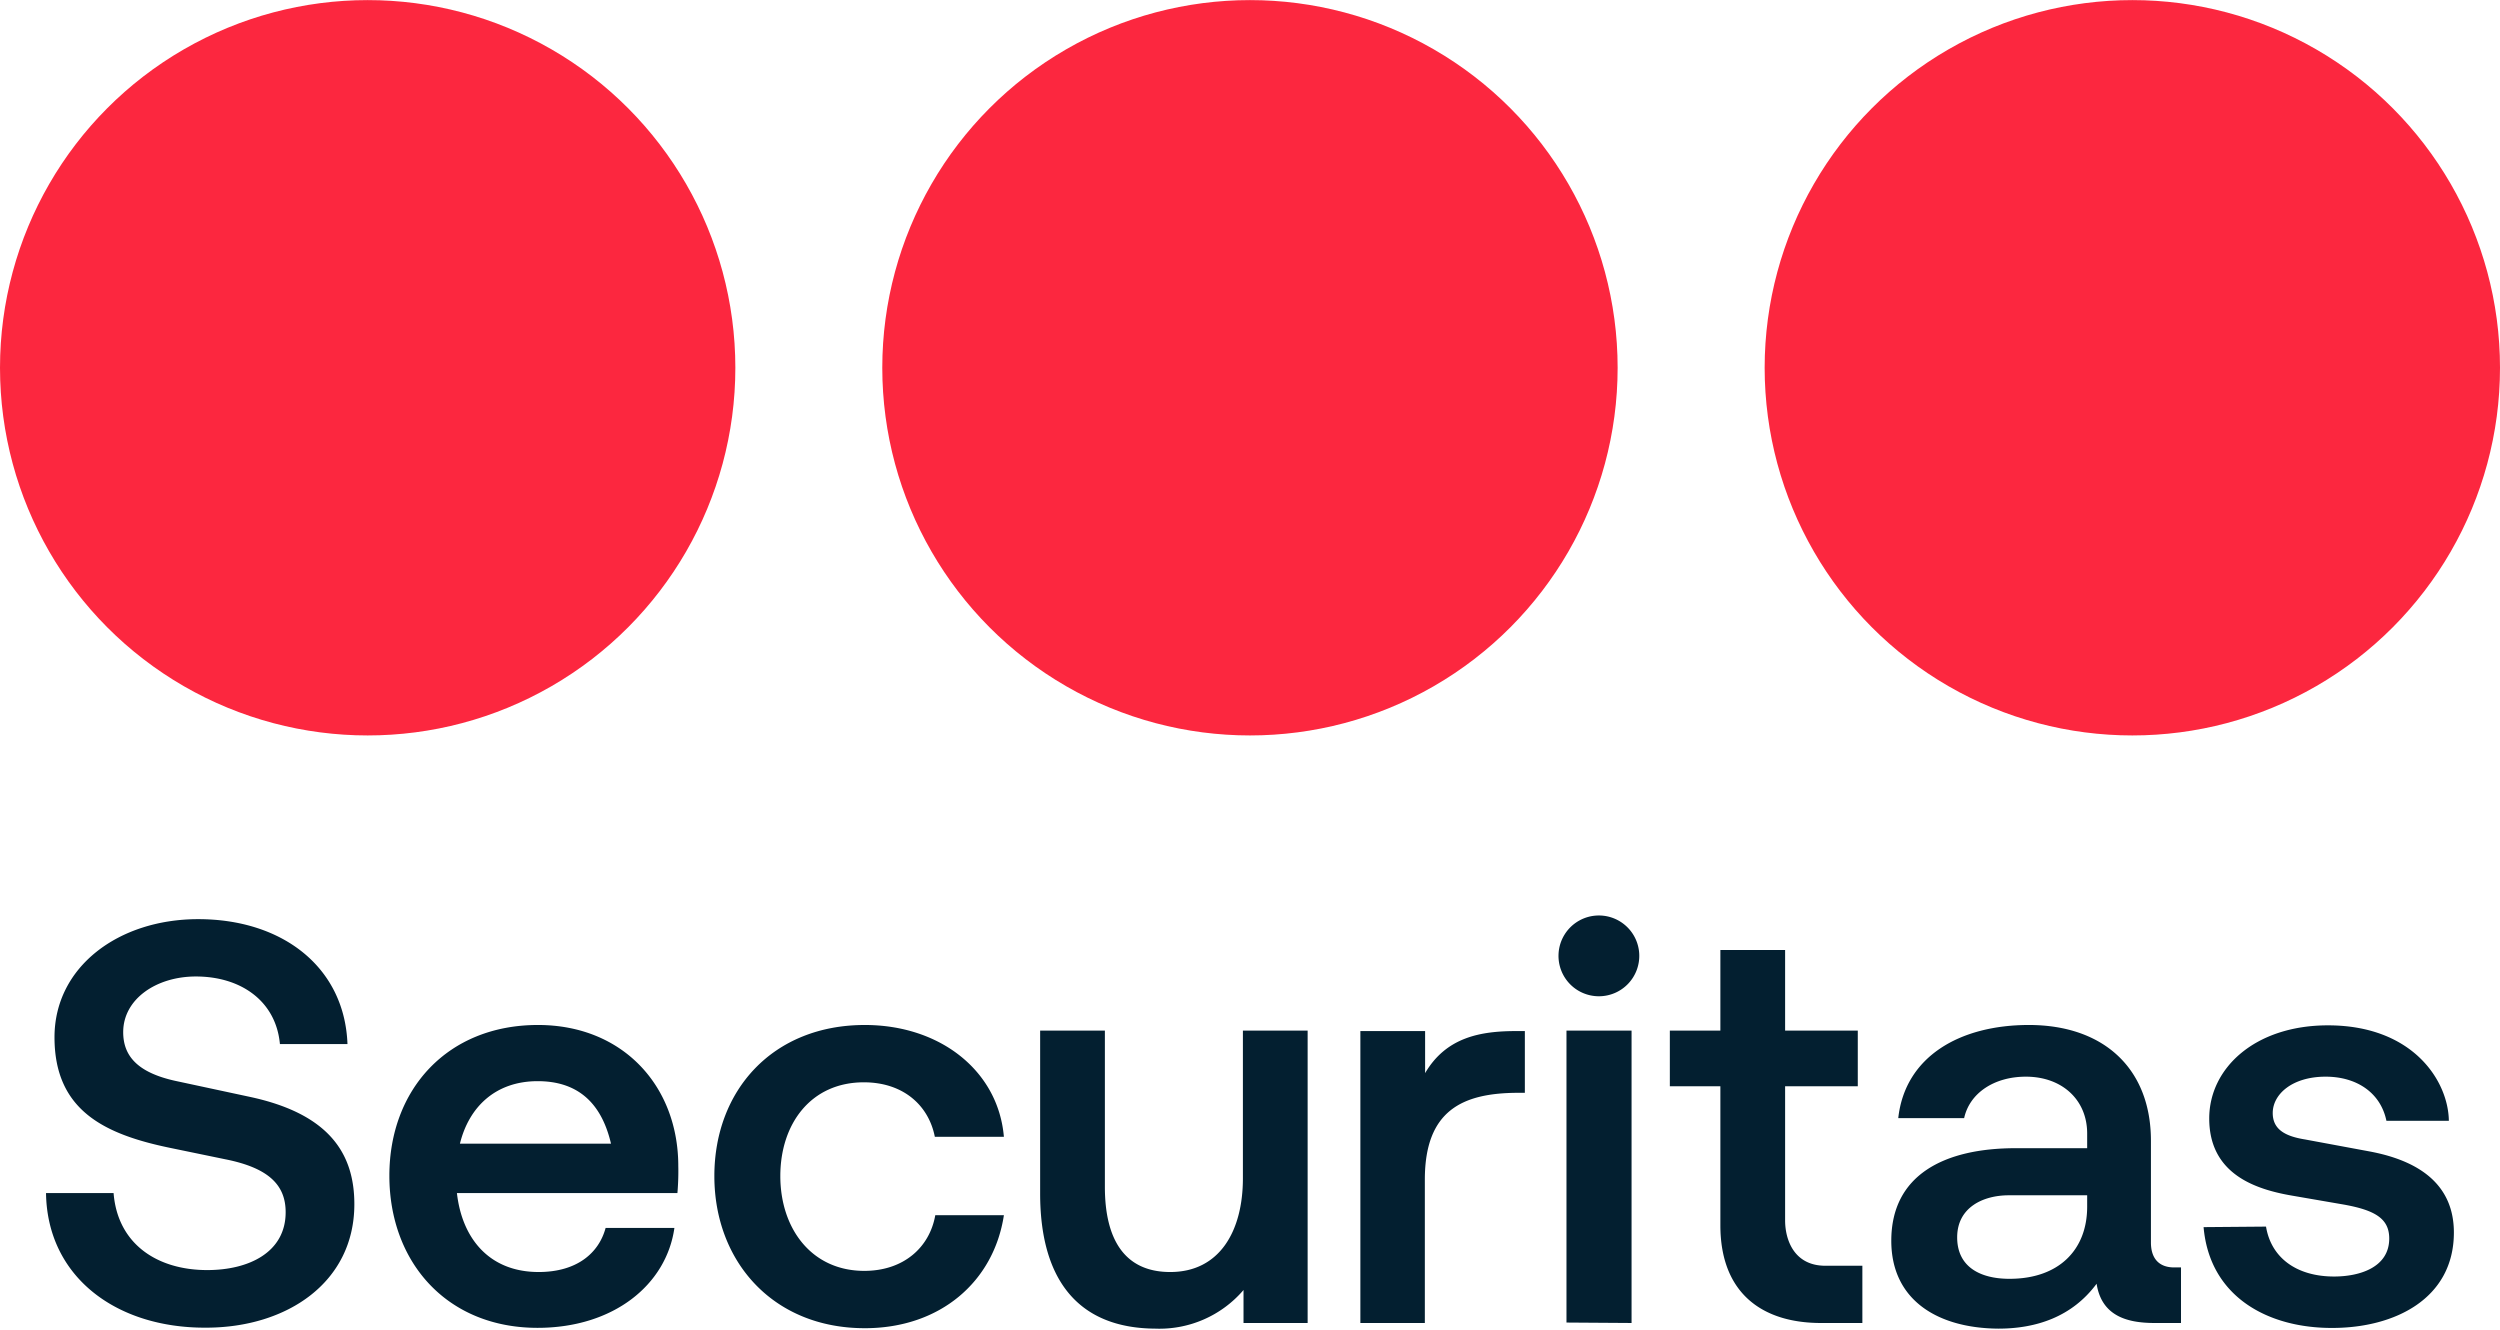 <svg height="1330" viewBox="0 0 283.47 150.784" width="2500" xmlns="http://www.w3.org/2000/svg"><g fill="#fc273f"><circle cx="241.78" cy="41.69" r="41.69"/><circle cx="141.73" cy="41.69" r="41.69"/><circle cx="41.69" cy="41.69" r="41.69"/></g><path d="m5.22 135.27h7.66c.45 5.73 4.89 8.73 10.62 8.73 4.7 0 8.89-2 8.89-6.56 0-3-1.81-5-6.83-6l-6.24-1.29c-7.47-1.54-13.14-4.25-13.14-12.55 0-8 7.28-13.39 16.29-13.39 9.59 0 16.61 5.47 16.93 14.16h-7.66c-.45-4.89-4.44-7.66-9.53-7.66-4.5 0-8.24 2.57-8.24 6.31 0 2.64 1.55 4.57 5.93 5.53l8.43 1.81c9 1.93 11.85 6.43 11.85 12.17 0 8.88-7.66 14-16.81 14-10.23.06-18.02-5.8-18.15-15.26zm71.59 0h-25c.58 5.15 3.67 8.95 9.27 8.95 4.31 0 6.82-2.13 7.59-5h7.8c-.91 6.44-6.89 11.33-15.52 11.33-10.3 0-16.8-7.47-16.8-17.25s6.58-17.09 16.85-17.09c9.6 0 15.91 6.89 15.91 16 .03 1.19-.04 2.41-.1 3.06zm-24.66-5.6h17.13c-1.16-5-4.13-7.09-8.31-7.09-4.76 0-7.79 2.9-8.82 7.09zm28.85 3.67c0-9.73 6.63-17.13 17.06-17.13 8.56 0 15.13 5.21 15.77 12.68h-7.83c-.71-3.6-3.61-6.18-8.05-6.18-6 0-9.47 4.7-9.47 10.63s3.52 10.75 9.52 10.75c4.44 0 7.4-2.64 8.05-6.31h7.78c-1.15 7.53-7.21 12.81-15.77 12.81-10.44 0-17.06-7.59-17.06-17.25zm36.94 1.99v-18.48h7.34v17.71c0 6 2.26 9.66 7.41 9.66 5.6 0 8.24-4.64 8.24-10.63v-16.74h7.34v33.15h-7.27v-3.74a12.54 12.54 0 0 1 -10 4.38c-9-.05-13.06-5.84-13.06-15.31zm36.31 14.67v-33.1h7.34v4.77c2.38-4.06 6.25-4.77 10.31-4.77h1v7h-.71c-6.38 0-10.63 2-10.63 9.85v16.25zm22.47-41.84a4.58 4.58 0 0 1 9.15 0 4.58 4.58 0 1 1 -9.15 0zm.9 41.79v-33.1h7.38v33.15zm28.85.05c-6.7 0-11.4-3.42-11.4-11.08v-15.76h-5.73v-6.31h5.73v-9.14h7.34v9.14h8.24v6.31h-8.24v15.2c0 2.19 1 5.15 4.57 5.15h4.19v6.49zm7.98-9.32c0-7.47 6-10.5 14.1-10.5h8.11v-1.67c0-3.8-2.83-6.44-6.95-6.44-3.61 0-6.38 1.87-7 4.7h-7.47c.77-7 7-10.56 14.81-10.56 8.43 0 13.84 4.89 13.84 13.13v11.53c0 1.8.9 2.83 2.64 2.83h.77v6.3h-3c-3.09 0-6-.78-6.57-4.45-2.77 3.74-6.83 5.09-11.14 5.09-6.93-.05-12.14-3.27-12.14-9.96zm22.21-3.87v-1.29h-8.89c-2.89 0-5.85 1.36-5.85 4.77s2.7 4.7 5.92 4.7c5.54.01 8.82-3.22 8.82-8.18zm13.2 2.32 7.08-.06c.58 3.54 3.47 5.66 7.72 5.66 2.84 0 6.25-1 6.25-4.31 0-2.26-1.61-3.22-5.22-3.86l-5.79-1c-4.06-.7-9.4-2.38-9.4-8.75 0-5.73 5.21-10.56 13.46-10.56 9.65 0 13.65 6.31 13.71 10.82h-7.08c-.65-3.16-3.35-5-6.89-5-3.8 0-6 2-6 4.12 0 1.87 1.42 2.64 3.67 3l7.27 1.35c6.25 1.16 9.6 4.18 9.6 9.2 0 7.54-6.76 10.82-13.78 10.82-7.2.03-13.9-3.45-14.6-11.43z" fill="#031f30"/></svg>